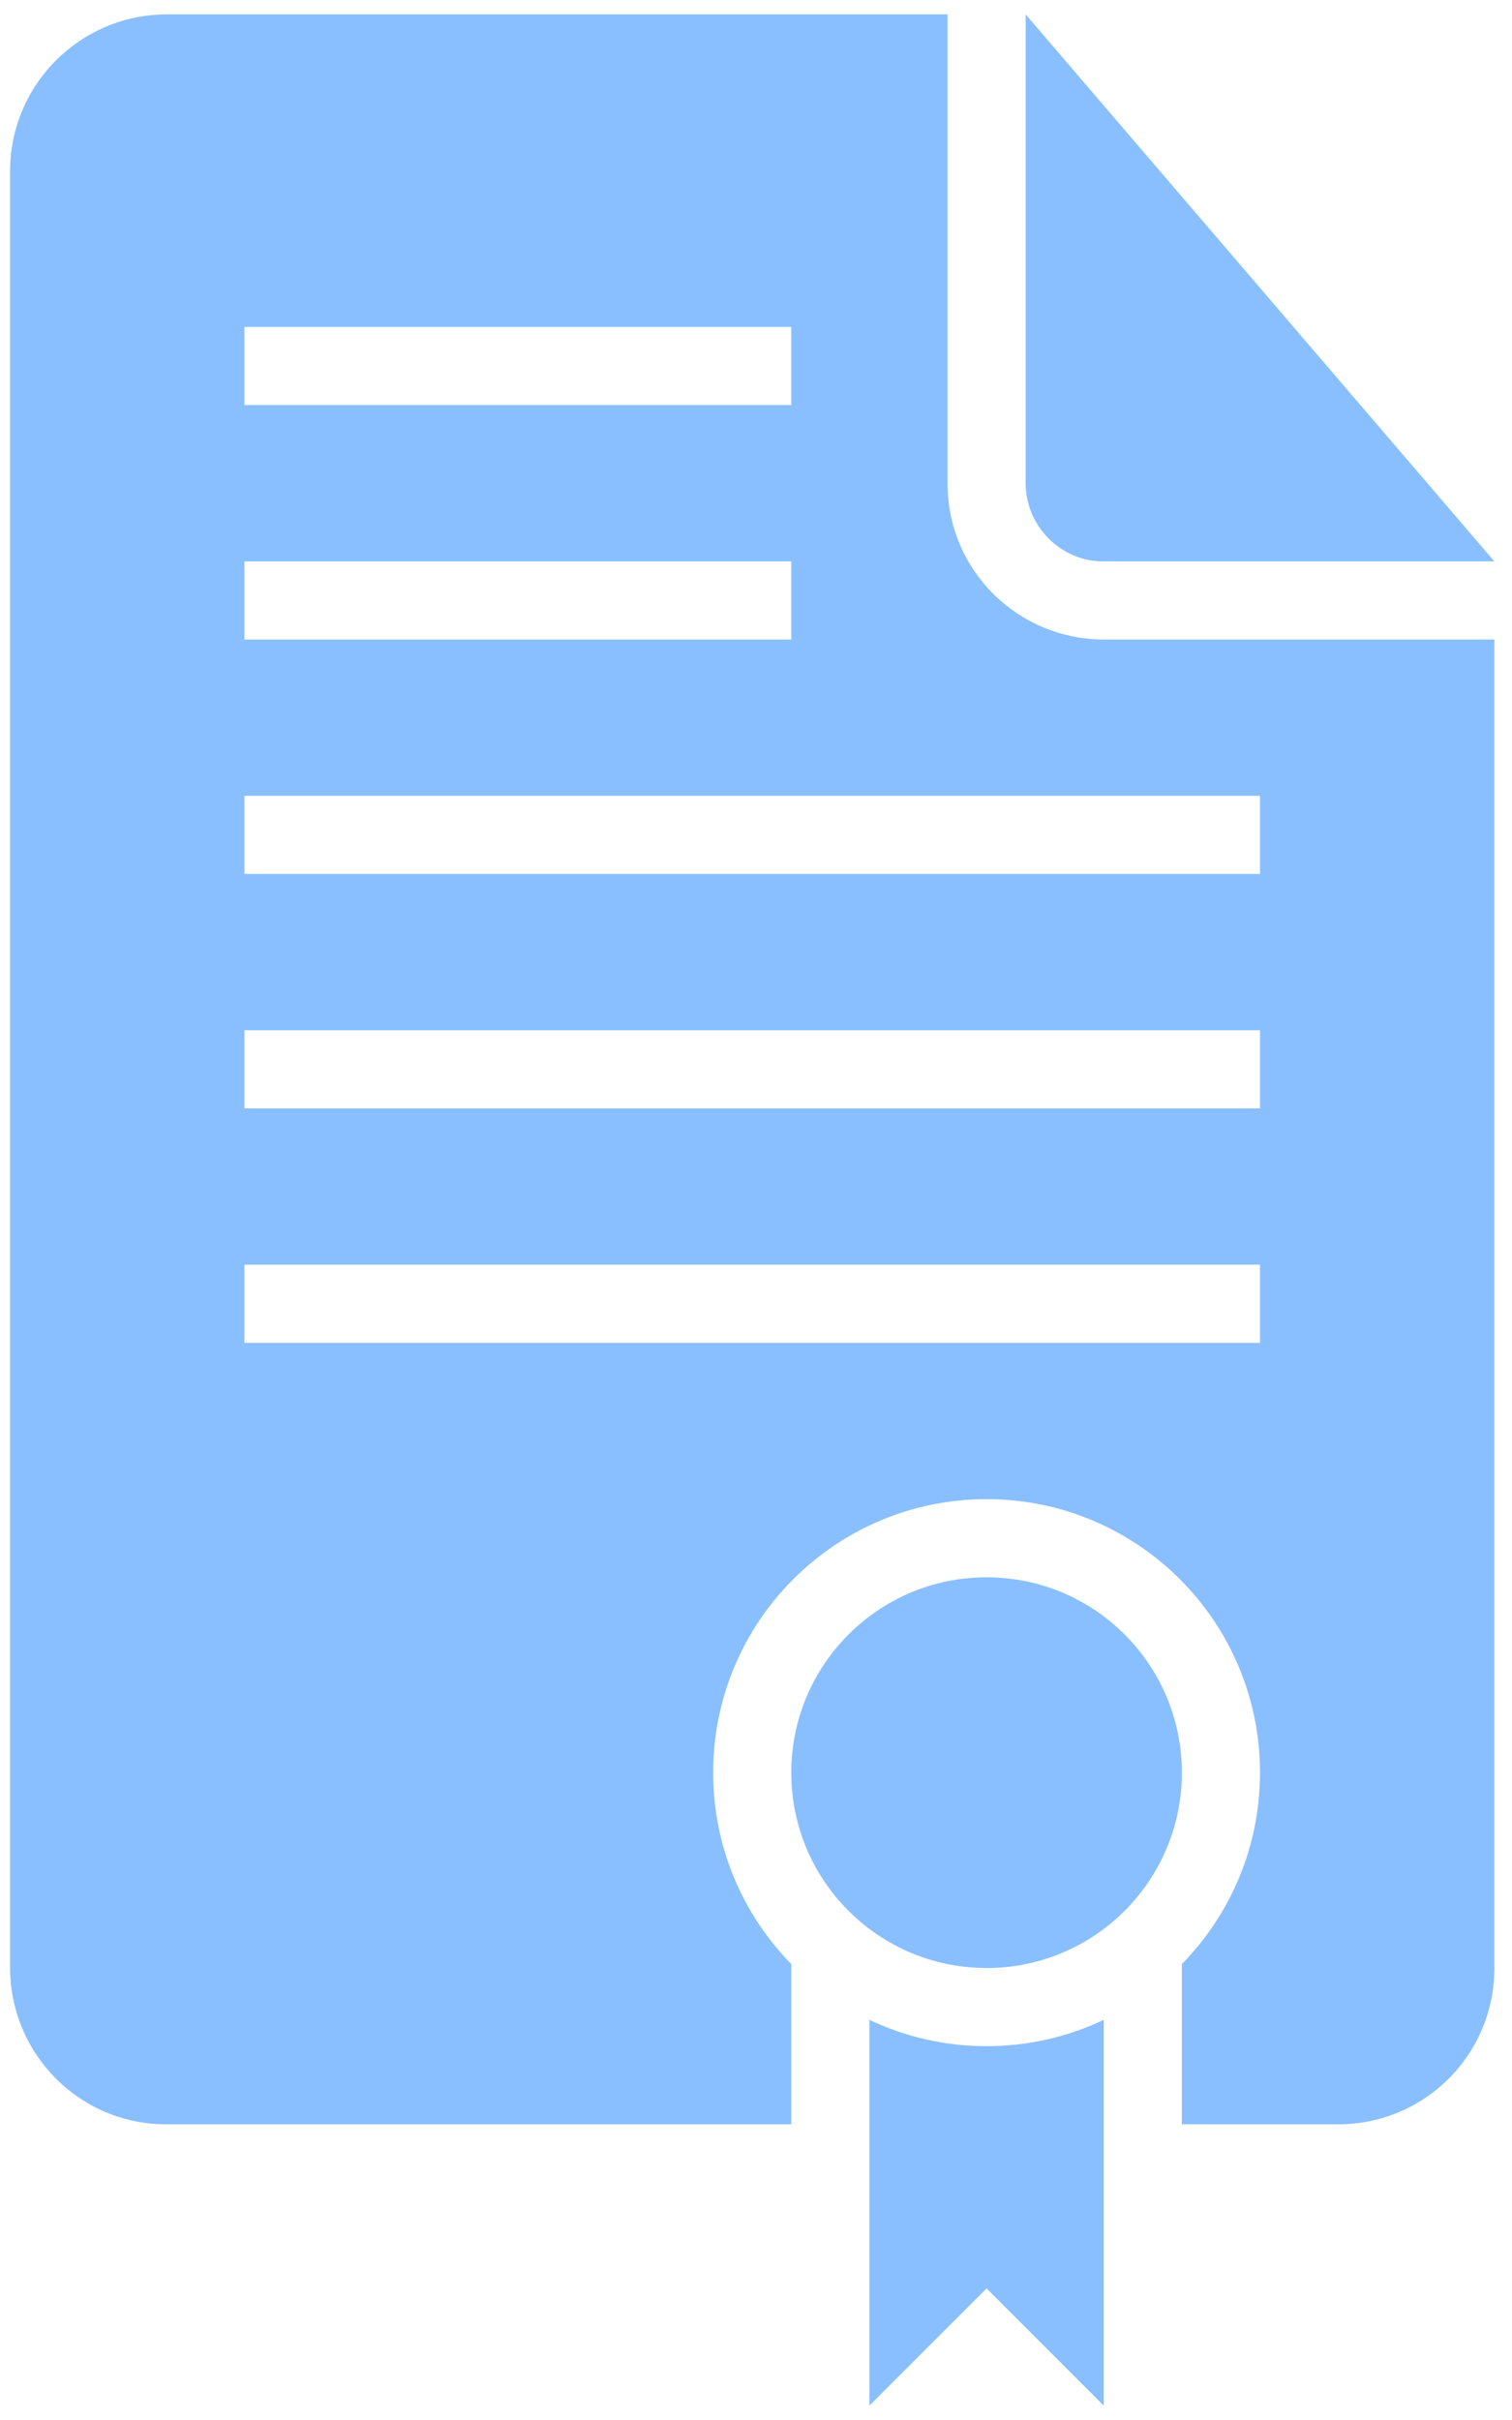 <?xml version="1.0" encoding="UTF-8"?> <svg xmlns="http://www.w3.org/2000/svg" width="75" height="120" viewBox="0 0 75 120" fill="none"><path fill-rule="evenodd" clip-rule="evenodd" d="M58.625 97.392V105.338H66.385C70.66 105.338 74.125 101.885 74.125 97.597V31.712H54.773C50.48 31.712 47 28.276 47 23.97V0.713H8.283C3.985 0.713 0.5 4.194 0.5 8.491V97.559C0.5 101.855 3.952 105.338 8.24 105.338H39.25V97.392C36.853 94.946 35.375 91.595 35.375 87.9C35.375 80.41 41.447 74.338 48.938 74.338C56.428 74.338 62.5 80.41 62.5 87.9C62.5 91.595 61.022 94.946 58.625 97.392ZM43.125 100.157V119.287L48.938 113.475L54.75 119.287V100.157C52.988 100.994 51.018 101.463 48.938 101.463C46.857 101.463 44.887 100.994 43.125 100.157ZM50.875 0.713V23.951C50.875 26.098 52.623 27.837 54.714 27.837H74.125L50.875 0.713ZM12.125 27.837V31.712H39.25V27.837H12.125ZM12.125 16.212V20.087H39.25V16.212H12.125ZM12.125 39.462V43.337H62.5V39.462H12.125ZM12.125 51.087V54.962H62.5V51.087H12.125ZM12.125 62.712V66.588H62.5V62.712H12.125ZM48.938 97.588C54.288 97.588 58.625 93.25 58.625 87.9C58.625 82.55 54.288 78.213 48.938 78.213C43.587 78.213 39.25 82.55 39.25 87.9C39.25 93.25 43.587 97.588 48.938 97.588Z" fill="#89BFFF"></path></svg> 
